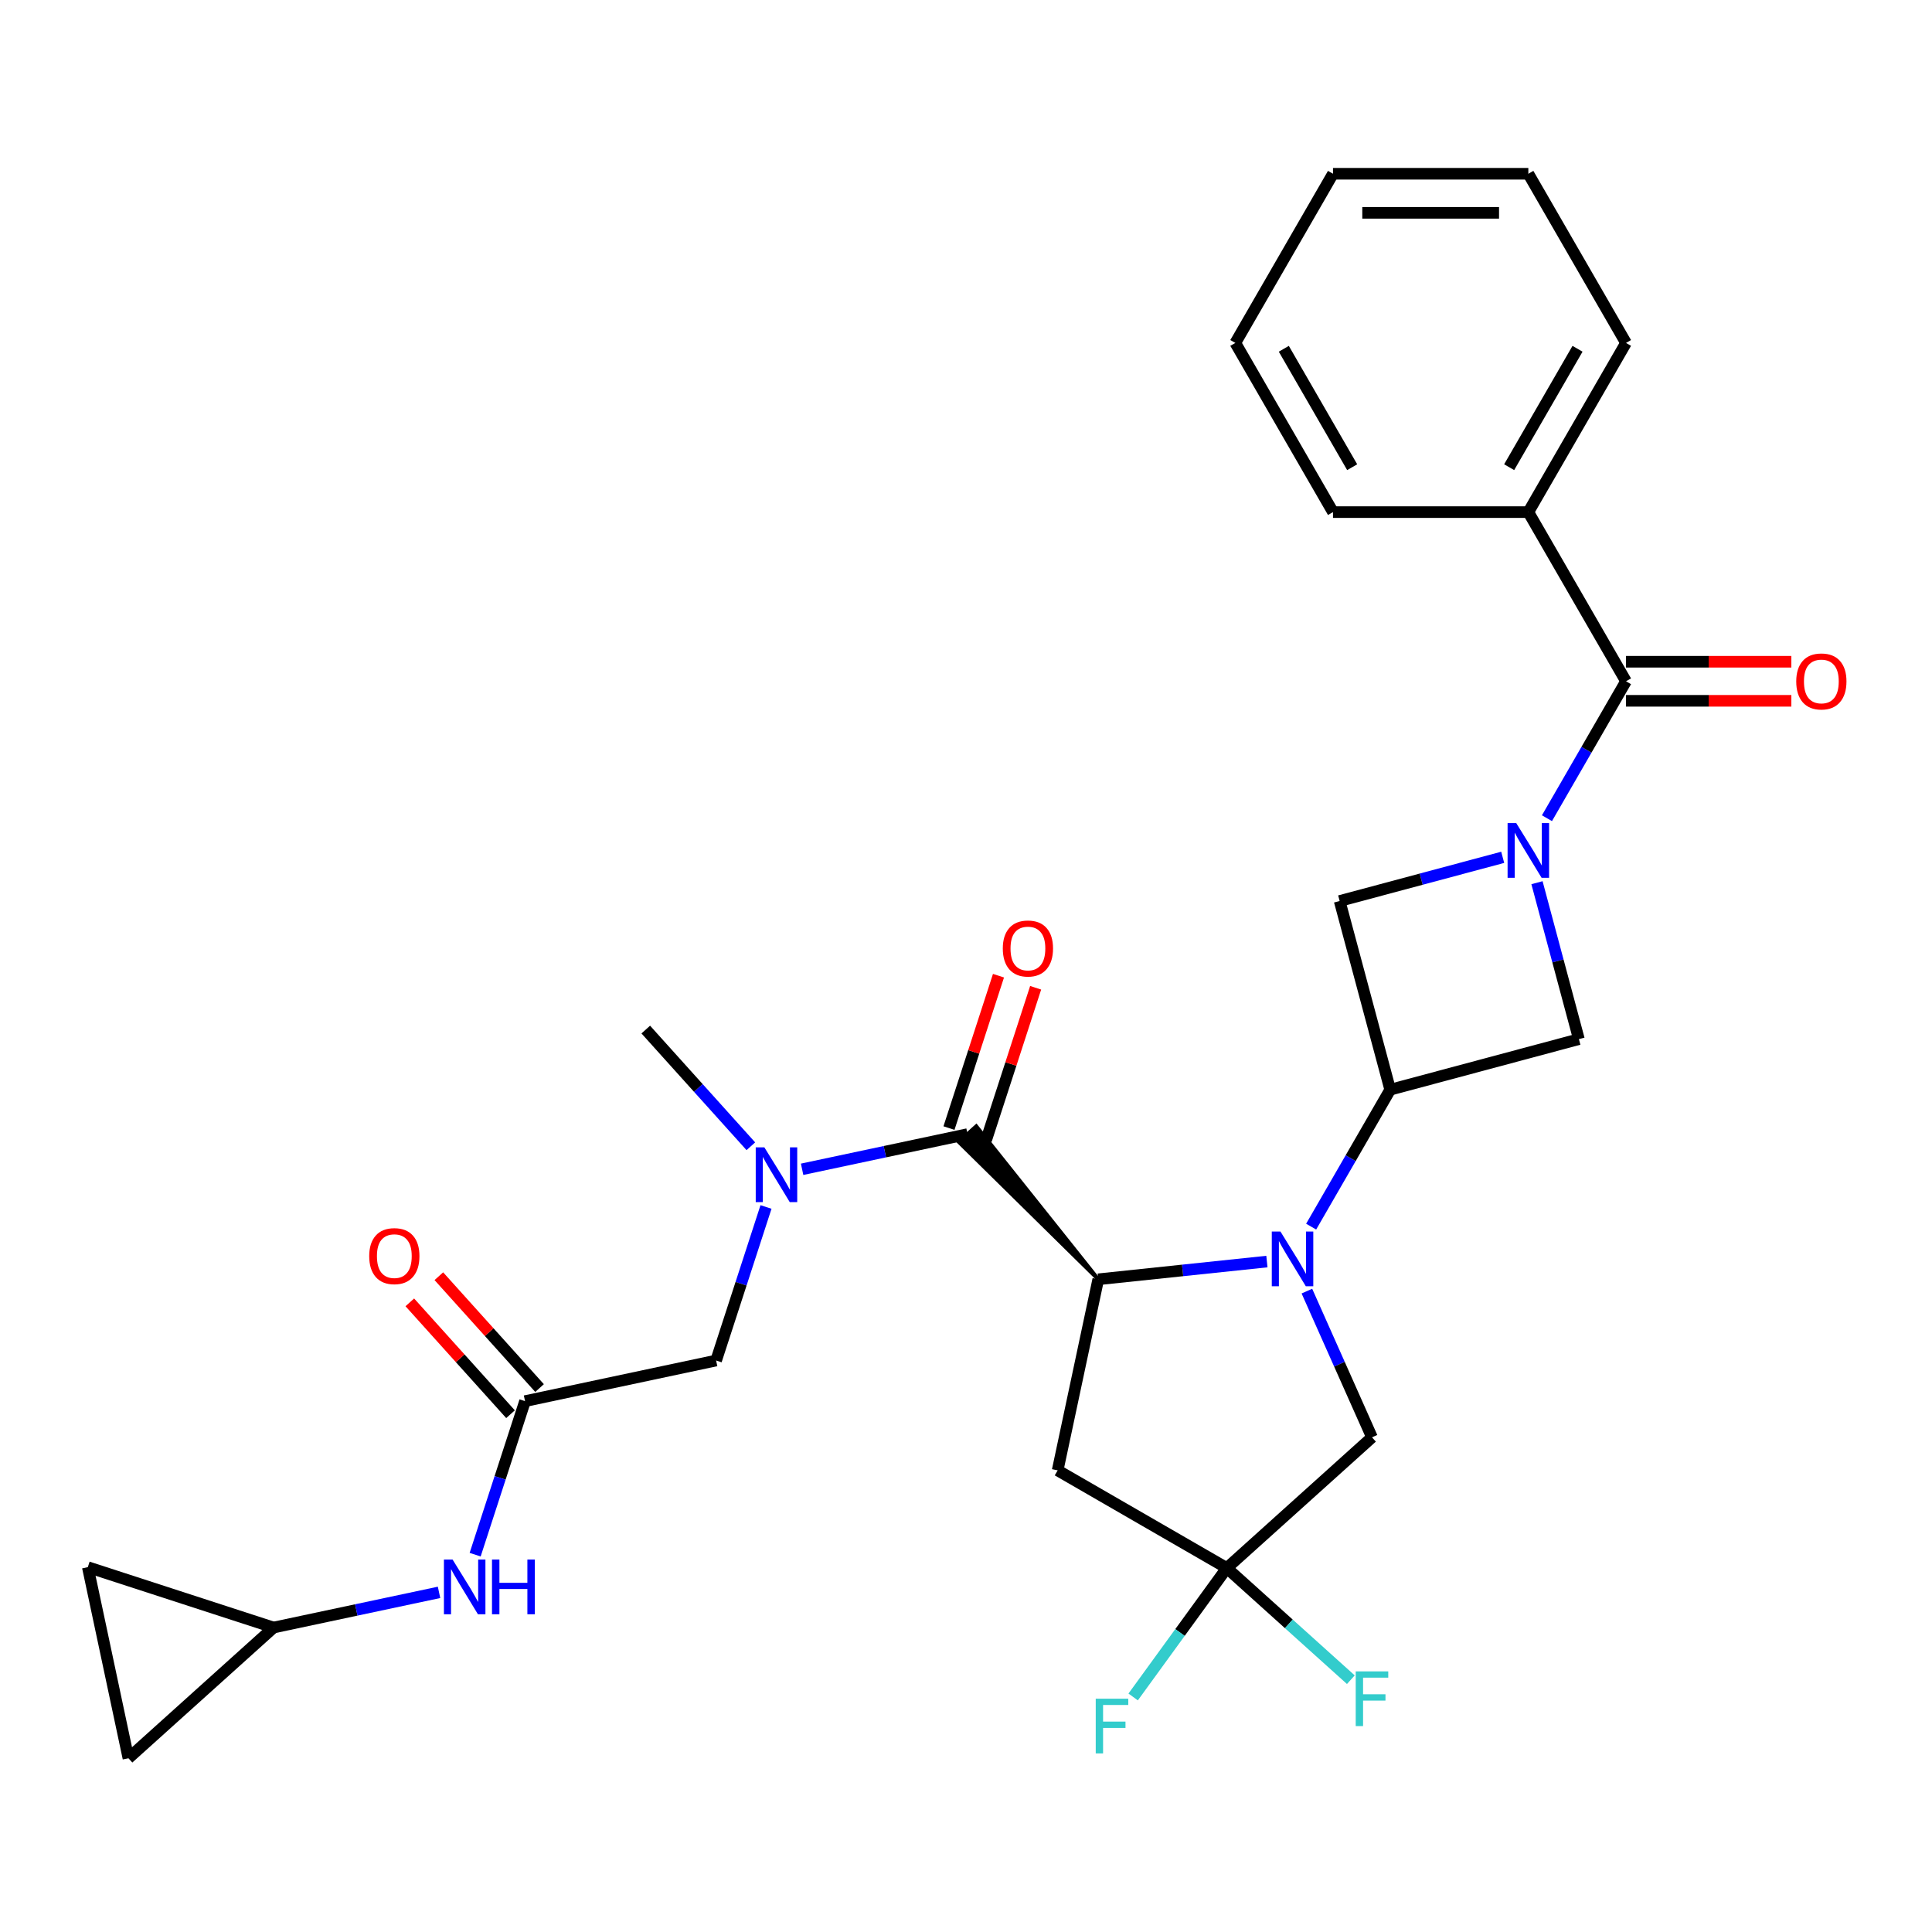 <?xml version='1.0' encoding='iso-8859-1'?>
<svg version='1.1' baseProfile='full'
              xmlns='http://www.w3.org/2000/svg'
                      xmlns:rdkit='http://www.rdkit.org/xml'
                      xmlns:xlink='http://www.w3.org/1999/xlink'
                  xml:space='preserve'
width='1000px' height='1000px' viewBox='0 0 1000 1000'>
<!-- END OF HEADER -->
<rect style='opacity:1.0;fill:#FFFFFF;stroke:none' width='1000' height='1000' x='0' y='0'> </rect>
<path class='bond-1' d='M 655.747,652.983 L 612.104,657.57' style='fill:none;fill-rule:evenodd;stroke:#0000FF;stroke-width:6px;stroke-linecap:butt;stroke-linejoin:miter;stroke-opacity:1' />
<path class='bond-1' d='M 612.104,657.57 L 568.46,662.158' style='fill:none;fill-rule:evenodd;stroke:#000000;stroke-width:6px;stroke-linecap:butt;stroke-linejoin:miter;stroke-opacity:1' />
<path class='bond-2' d='M 678.65,634.901 L 699.11,599.463' style='fill:none;fill-rule:evenodd;stroke:#0000FF;stroke-width:6px;stroke-linecap:butt;stroke-linejoin:miter;stroke-opacity:1' />
<path class='bond-2' d='M 699.11,599.463 L 719.57,564.025' style='fill:none;fill-rule:evenodd;stroke:#000000;stroke-width:6px;stroke-linecap:butt;stroke-linejoin:miter;stroke-opacity:1' />
<path class='bond-10' d='M 676.445,668.277 L 693.293,706.117' style='fill:none;fill-rule:evenodd;stroke:#0000FF;stroke-width:6px;stroke-linecap:butt;stroke-linejoin:miter;stroke-opacity:1' />
<path class='bond-10' d='M 693.293,706.117 L 710.14,743.957' style='fill:none;fill-rule:evenodd;stroke:#000000;stroke-width:6px;stroke-linecap:butt;stroke-linejoin:miter;stroke-opacity:1' />
<path class='bond-0' d='M 777.797,443.747 L 735.599,455.054' style='fill:none;fill-rule:evenodd;stroke:#0000FF;stroke-width:6px;stroke-linecap:butt;stroke-linejoin:miter;stroke-opacity:1' />
<path class='bond-0' d='M 735.599,455.054 L 693.401,466.361' style='fill:none;fill-rule:evenodd;stroke:#000000;stroke-width:6px;stroke-linecap:butt;stroke-linejoin:miter;stroke-opacity:1' />
<path class='bond-4' d='M 800.7,423.504 L 821.16,388.067' style='fill:none;fill-rule:evenodd;stroke:#0000FF;stroke-width:6px;stroke-linecap:butt;stroke-linejoin:miter;stroke-opacity:1' />
<path class='bond-4' d='M 821.16,388.067 L 841.62,352.629' style='fill:none;fill-rule:evenodd;stroke:#000000;stroke-width:6px;stroke-linecap:butt;stroke-linejoin:miter;stroke-opacity:1' />
<path class='bond-29' d='M 795.537,456.88 L 806.385,497.368' style='fill:none;fill-rule:evenodd;stroke:#0000FF;stroke-width:6px;stroke-linecap:butt;stroke-linejoin:miter;stroke-opacity:1' />
<path class='bond-29' d='M 806.385,497.368 L 817.234,537.856' style='fill:none;fill-rule:evenodd;stroke:#000000;stroke-width:6px;stroke-linecap:butt;stroke-linejoin:miter;stroke-opacity:1' />
<path class='bond-3' d='M 568.46,662.158 L 505.313,582.959 L 496.296,591.078 Z' style='fill:#000000;fill-rule:evenodd;fill-opacity:1;stroke:#000000;stroke-width:2px;stroke-linecap:butt;stroke-linejoin:miter;stroke-opacity:1;' />
<path class='bond-6' d='M 568.46,662.158 L 547.438,761.058' style='fill:none;fill-rule:evenodd;stroke:#000000;stroke-width:6px;stroke-linecap:butt;stroke-linejoin:miter;stroke-opacity:1' />
<path class='bond-8' d='M 719.57,564.025 L 817.234,537.856' style='fill:none;fill-rule:evenodd;stroke:#000000;stroke-width:6px;stroke-linecap:butt;stroke-linejoin:miter;stroke-opacity:1' />
<path class='bond-9' d='M 719.57,564.025 L 693.401,466.361' style='fill:none;fill-rule:evenodd;stroke:#000000;stroke-width:6px;stroke-linecap:butt;stroke-linejoin:miter;stroke-opacity:1' />
<path class='bond-7' d='M 500.804,587.019 L 457.988,596.12' style='fill:none;fill-rule:evenodd;stroke:#000000;stroke-width:6px;stroke-linecap:butt;stroke-linejoin:miter;stroke-opacity:1' />
<path class='bond-7' d='M 457.988,596.12 L 415.172,605.22' style='fill:none;fill-rule:evenodd;stroke:#0000FF;stroke-width:6px;stroke-linecap:butt;stroke-linejoin:miter;stroke-opacity:1' />
<path class='bond-17' d='M 510.42,590.143 L 523.234,550.707' style='fill:none;fill-rule:evenodd;stroke:#000000;stroke-width:6px;stroke-linecap:butt;stroke-linejoin:miter;stroke-opacity:1' />
<path class='bond-17' d='M 523.234,550.707 L 536.048,511.27' style='fill:none;fill-rule:evenodd;stroke:#FF0000;stroke-width:6px;stroke-linecap:butt;stroke-linejoin:miter;stroke-opacity:1' />
<path class='bond-17' d='M 491.188,583.894 L 504.002,544.458' style='fill:none;fill-rule:evenodd;stroke:#000000;stroke-width:6px;stroke-linecap:butt;stroke-linejoin:miter;stroke-opacity:1' />
<path class='bond-17' d='M 504.002,544.458 L 516.816,505.021' style='fill:none;fill-rule:evenodd;stroke:#FF0000;stroke-width:6px;stroke-linecap:butt;stroke-linejoin:miter;stroke-opacity:1' />
<path class='bond-18' d='M 841.62,362.74 L 884.411,362.74' style='fill:none;fill-rule:evenodd;stroke:#000000;stroke-width:6px;stroke-linecap:butt;stroke-linejoin:miter;stroke-opacity:1' />
<path class='bond-18' d='M 884.411,362.74 L 927.202,362.74' style='fill:none;fill-rule:evenodd;stroke:#FF0000;stroke-width:6px;stroke-linecap:butt;stroke-linejoin:miter;stroke-opacity:1' />
<path class='bond-18' d='M 841.62,342.518 L 884.411,342.518' style='fill:none;fill-rule:evenodd;stroke:#000000;stroke-width:6px;stroke-linecap:butt;stroke-linejoin:miter;stroke-opacity:1' />
<path class='bond-18' d='M 884.411,342.518 L 927.202,342.518' style='fill:none;fill-rule:evenodd;stroke:#FF0000;stroke-width:6px;stroke-linecap:butt;stroke-linejoin:miter;stroke-opacity:1' />
<path class='bond-19' d='M 841.62,352.629 L 791.065,265.066' style='fill:none;fill-rule:evenodd;stroke:#000000;stroke-width:6px;stroke-linecap:butt;stroke-linejoin:miter;stroke-opacity:1' />
<path class='bond-5' d='M 635.001,811.612 L 710.14,743.957' style='fill:none;fill-rule:evenodd;stroke:#000000;stroke-width:6px;stroke-linecap:butt;stroke-linejoin:miter;stroke-opacity:1' />
<path class='bond-21' d='M 635.001,811.612 L 667.097,840.511' style='fill:none;fill-rule:evenodd;stroke:#000000;stroke-width:6px;stroke-linecap:butt;stroke-linejoin:miter;stroke-opacity:1' />
<path class='bond-21' d='M 667.097,840.511 L 699.192,869.41' style='fill:none;fill-rule:evenodd;stroke:#33CCCC;stroke-width:6px;stroke-linecap:butt;stroke-linejoin:miter;stroke-opacity:1' />
<path class='bond-22' d='M 635.001,811.612 L 610.76,844.978' style='fill:none;fill-rule:evenodd;stroke:#000000;stroke-width:6px;stroke-linecap:butt;stroke-linejoin:miter;stroke-opacity:1' />
<path class='bond-22' d='M 610.76,844.978 L 586.518,878.343' style='fill:none;fill-rule:evenodd;stroke:#33CCCC;stroke-width:6px;stroke-linecap:butt;stroke-linejoin:miter;stroke-opacity:1' />
<path class='bond-30' d='M 635.001,811.612 L 547.438,761.058' style='fill:none;fill-rule:evenodd;stroke:#000000;stroke-width:6px;stroke-linecap:butt;stroke-linejoin:miter;stroke-opacity:1' />
<path class='bond-14' d='M 396.482,624.728 L 383.571,664.465' style='fill:none;fill-rule:evenodd;stroke:#0000FF;stroke-width:6px;stroke-linecap:butt;stroke-linejoin:miter;stroke-opacity:1' />
<path class='bond-14' d='M 383.571,664.465 L 370.66,704.201' style='fill:none;fill-rule:evenodd;stroke:#000000;stroke-width:6px;stroke-linecap:butt;stroke-linejoin:miter;stroke-opacity:1' />
<path class='bond-23' d='M 388.637,593.305 L 361.443,563.103' style='fill:none;fill-rule:evenodd;stroke:#0000FF;stroke-width:6px;stroke-linecap:butt;stroke-linejoin:miter;stroke-opacity:1' />
<path class='bond-23' d='M 361.443,563.103 L 334.249,532.902' style='fill:none;fill-rule:evenodd;stroke:#000000;stroke-width:6px;stroke-linecap:butt;stroke-linejoin:miter;stroke-opacity:1' />
<path class='bond-11' d='M 271.76,725.223 L 370.66,704.201' style='fill:none;fill-rule:evenodd;stroke:#000000;stroke-width:6px;stroke-linecap:butt;stroke-linejoin:miter;stroke-opacity:1' />
<path class='bond-13' d='M 271.76,725.223 L 258.849,764.96' style='fill:none;fill-rule:evenodd;stroke:#000000;stroke-width:6px;stroke-linecap:butt;stroke-linejoin:miter;stroke-opacity:1' />
<path class='bond-13' d='M 258.849,764.96 L 245.937,804.696' style='fill:none;fill-rule:evenodd;stroke:#0000FF;stroke-width:6px;stroke-linecap:butt;stroke-linejoin:miter;stroke-opacity:1' />
<path class='bond-20' d='M 279.274,718.458 L 253.21,689.511' style='fill:none;fill-rule:evenodd;stroke:#000000;stroke-width:6px;stroke-linecap:butt;stroke-linejoin:miter;stroke-opacity:1' />
<path class='bond-20' d='M 253.21,689.511 L 227.146,660.564' style='fill:none;fill-rule:evenodd;stroke:#FF0000;stroke-width:6px;stroke-linecap:butt;stroke-linejoin:miter;stroke-opacity:1' />
<path class='bond-20' d='M 264.246,731.989 L 238.182,703.042' style='fill:none;fill-rule:evenodd;stroke:#000000;stroke-width:6px;stroke-linecap:butt;stroke-linejoin:miter;stroke-opacity:1' />
<path class='bond-20' d='M 238.182,703.042 L 212.118,674.095' style='fill:none;fill-rule:evenodd;stroke:#FF0000;stroke-width:6px;stroke-linecap:butt;stroke-linejoin:miter;stroke-opacity:1' />
<path class='bond-12' d='M 141.615,842.406 L 184.431,833.305' style='fill:none;fill-rule:evenodd;stroke:#000000;stroke-width:6px;stroke-linecap:butt;stroke-linejoin:miter;stroke-opacity:1' />
<path class='bond-12' d='M 184.431,833.305 L 227.248,824.204' style='fill:none;fill-rule:evenodd;stroke:#0000FF;stroke-width:6px;stroke-linecap:butt;stroke-linejoin:miter;stroke-opacity:1' />
<path class='bond-15' d='M 141.615,842.406 L 66.476,910.061' style='fill:none;fill-rule:evenodd;stroke:#000000;stroke-width:6px;stroke-linecap:butt;stroke-linejoin:miter;stroke-opacity:1' />
<path class='bond-16' d='M 141.615,842.406 L 45.455,811.161' style='fill:none;fill-rule:evenodd;stroke:#000000;stroke-width:6px;stroke-linecap:butt;stroke-linejoin:miter;stroke-opacity:1' />
<path class='bond-32' d='M 66.476,910.061 L 45.455,811.161' style='fill:none;fill-rule:evenodd;stroke:#000000;stroke-width:6px;stroke-linecap:butt;stroke-linejoin:miter;stroke-opacity:1' />
<path class='bond-24' d='M 791.065,265.066 L 841.62,177.502' style='fill:none;fill-rule:evenodd;stroke:#000000;stroke-width:6px;stroke-linecap:butt;stroke-linejoin:miter;stroke-opacity:1' />
<path class='bond-24' d='M 781.136,241.82 L 816.524,180.526' style='fill:none;fill-rule:evenodd;stroke:#000000;stroke-width:6px;stroke-linecap:butt;stroke-linejoin:miter;stroke-opacity:1' />
<path class='bond-25' d='M 791.065,265.066 L 689.956,265.066' style='fill:none;fill-rule:evenodd;stroke:#000000;stroke-width:6px;stroke-linecap:butt;stroke-linejoin:miter;stroke-opacity:1' />
<path class='bond-27' d='M 841.62,177.502 L 791.065,89.939' style='fill:none;fill-rule:evenodd;stroke:#000000;stroke-width:6px;stroke-linecap:butt;stroke-linejoin:miter;stroke-opacity:1' />
<path class='bond-26' d='M 689.956,265.066 L 639.401,177.502' style='fill:none;fill-rule:evenodd;stroke:#000000;stroke-width:6px;stroke-linecap:butt;stroke-linejoin:miter;stroke-opacity:1' />
<path class='bond-26' d='M 699.885,241.82 L 664.497,180.526' style='fill:none;fill-rule:evenodd;stroke:#000000;stroke-width:6px;stroke-linecap:butt;stroke-linejoin:miter;stroke-opacity:1' />
<path class='bond-28' d='M 639.401,177.502 L 689.956,89.939' style='fill:none;fill-rule:evenodd;stroke:#000000;stroke-width:6px;stroke-linecap:butt;stroke-linejoin:miter;stroke-opacity:1' />
<path class='bond-31' d='M 791.065,89.939 L 689.956,89.939' style='fill:none;fill-rule:evenodd;stroke:#000000;stroke-width:6px;stroke-linecap:butt;stroke-linejoin:miter;stroke-opacity:1' />
<path class='bond-31' d='M 775.899,110.161 L 705.122,110.161' style='fill:none;fill-rule:evenodd;stroke:#000000;stroke-width:6px;stroke-linecap:butt;stroke-linejoin:miter;stroke-opacity:1' />
<path  class='atom-0' d='M 662.755 637.429
L 672.035 652.429
Q 672.955 653.909, 674.435 656.589
Q 675.915 659.269, 675.995 659.429
L 675.995 637.429
L 679.755 637.429
L 679.755 665.749
L 675.875 665.749
L 665.915 649.349
Q 664.755 647.429, 663.515 645.229
Q 662.315 643.029, 661.955 642.349
L 661.955 665.749
L 658.275 665.749
L 658.275 637.429
L 662.755 637.429
' fill='#0000FF'/>
<path  class='atom-1' d='M 784.805 426.032
L 794.085 441.032
Q 795.005 442.512, 796.485 445.192
Q 797.965 447.872, 798.045 448.032
L 798.045 426.032
L 801.805 426.032
L 801.805 454.352
L 797.925 454.352
L 787.965 437.952
Q 786.805 436.032, 785.565 433.832
Q 784.365 431.632, 784.005 430.952
L 784.005 454.352
L 780.325 454.352
L 780.325 426.032
L 784.805 426.032
' fill='#0000FF'/>
<path  class='atom-8' d='M 395.644 593.88
L 404.924 608.88
Q 405.844 610.36, 407.324 613.04
Q 408.804 615.72, 408.884 615.88
L 408.884 593.88
L 412.644 593.88
L 412.644 622.2
L 408.764 622.2
L 398.804 605.8
Q 397.644 603.88, 396.404 601.68
Q 395.204 599.48, 394.844 598.8
L 394.844 622.2
L 391.164 622.2
L 391.164 593.88
L 395.644 593.88
' fill='#0000FF'/>
<path  class='atom-14' d='M 234.255 807.224
L 243.535 822.224
Q 244.455 823.704, 245.935 826.384
Q 247.415 829.064, 247.495 829.224
L 247.495 807.224
L 251.255 807.224
L 251.255 835.544
L 247.375 835.544
L 237.415 819.144
Q 236.255 817.224, 235.015 815.024
Q 233.815 812.824, 233.455 812.144
L 233.455 835.544
L 229.775 835.544
L 229.775 807.224
L 234.255 807.224
' fill='#0000FF'/>
<path  class='atom-14' d='M 254.655 807.224
L 258.495 807.224
L 258.495 819.264
L 272.975 819.264
L 272.975 807.224
L 276.815 807.224
L 276.815 835.544
L 272.975 835.544
L 272.975 822.464
L 258.495 822.464
L 258.495 835.544
L 254.655 835.544
L 254.655 807.224
' fill='#0000FF'/>
<path  class='atom-18' d='M 519.049 490.938
Q 519.049 484.138, 522.409 480.338
Q 525.769 476.538, 532.049 476.538
Q 538.329 476.538, 541.689 480.338
Q 545.049 484.138, 545.049 490.938
Q 545.049 497.818, 541.649 501.738
Q 538.249 505.618, 532.049 505.618
Q 525.809 505.618, 522.409 501.738
Q 519.049 497.858, 519.049 490.938
M 532.049 502.418
Q 536.369 502.418, 538.689 499.538
Q 541.049 496.618, 541.049 490.938
Q 541.049 485.378, 538.689 482.578
Q 536.369 479.738, 532.049 479.738
Q 527.729 479.738, 525.369 482.538
Q 523.049 485.338, 523.049 490.938
Q 523.049 496.658, 525.369 499.538
Q 527.729 502.418, 532.049 502.418
' fill='#FF0000'/>
<path  class='atom-19' d='M 929.729 352.709
Q 929.729 345.909, 933.089 342.109
Q 936.449 338.309, 942.729 338.309
Q 949.009 338.309, 952.369 342.109
Q 955.729 345.909, 955.729 352.709
Q 955.729 359.589, 952.329 363.509
Q 948.929 367.389, 942.729 367.389
Q 936.489 367.389, 933.089 363.509
Q 929.729 359.629, 929.729 352.709
M 942.729 364.189
Q 947.049 364.189, 949.369 361.309
Q 951.729 358.389, 951.729 352.709
Q 951.729 347.149, 949.369 344.349
Q 947.049 341.509, 942.729 341.509
Q 938.409 341.509, 936.049 344.309
Q 933.729 347.109, 933.729 352.709
Q 933.729 358.429, 936.049 361.309
Q 938.409 364.189, 942.729 364.189
' fill='#FF0000'/>
<path  class='atom-21' d='M 191.104 650.164
Q 191.104 643.364, 194.464 639.564
Q 197.824 635.764, 204.104 635.764
Q 210.384 635.764, 213.744 639.564
Q 217.104 643.364, 217.104 650.164
Q 217.104 657.044, 213.704 660.964
Q 210.304 664.844, 204.104 664.844
Q 197.864 664.844, 194.464 660.964
Q 191.104 657.084, 191.104 650.164
M 204.104 661.644
Q 208.424 661.644, 210.744 658.764
Q 213.104 655.844, 213.104 650.164
Q 213.104 644.604, 210.744 641.804
Q 208.424 638.964, 204.104 638.964
Q 199.784 638.964, 197.424 641.764
Q 195.104 644.564, 195.104 650.164
Q 195.104 655.884, 197.424 658.764
Q 199.784 661.644, 204.104 661.644
' fill='#FF0000'/>
<path  class='atom-22' d='M 701.72 865.108
L 718.56 865.108
L 718.56 868.348
L 705.52 868.348
L 705.52 876.948
L 717.12 876.948
L 717.12 880.228
L 705.52 880.228
L 705.52 893.428
L 701.72 893.428
L 701.72 865.108
' fill='#33CCCC'/>
<path  class='atom-23' d='M 567.151 879.252
L 583.991 879.252
L 583.991 882.492
L 570.951 882.492
L 570.951 891.092
L 582.551 891.092
L 582.551 894.372
L 570.951 894.372
L 570.951 907.572
L 567.151 907.572
L 567.151 879.252
' fill='#33CCCC'/>
</svg>
